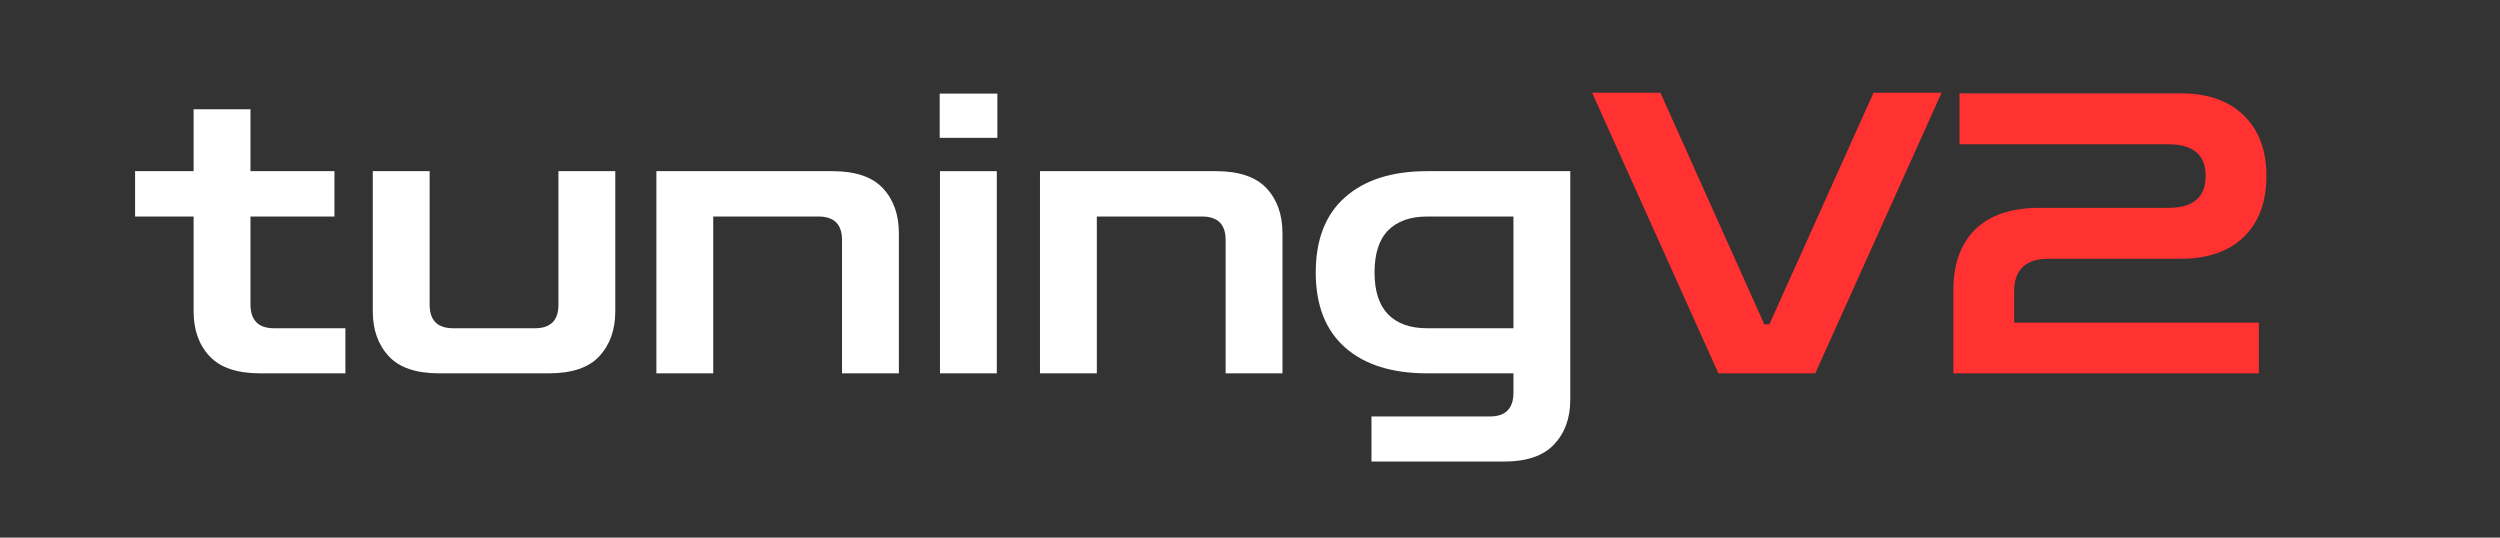 <svg xmlns="http://www.w3.org/2000/svg" xmlns:xlink="http://www.w3.org/1999/xlink" width="186" zoomAndPan="magnify" viewBox="0 0 139.5 30" height="40" preserveAspectRatio="xMidYMid meet" version="1.0"><rect x="0" y="0" width="139.5" height="30" fill="#333333" stroke="none"/><defs><g/><clipPath id="68e76f17c1"><rect x="0" width="124" y="0" height="28"/></clipPath></defs><g transform="matrix(1, 0, 0, 1, 6, 0)"><g clip-path="url(#68e76f17c1)"><g fill="#ffffff" fill-opacity="1"><g transform="translate(1.429, 20.832)"><g><path d="M 7.078 0 C 5.805 0 4.867 -0.316 4.266 -0.953 C 3.672 -1.586 3.375 -2.422 3.375 -3.453 L 3.375 -8.75 L 0.109 -8.75 L 0.109 -11.281 L 3.375 -11.281 L 3.375 -14.734 L 6.547 -14.734 L 6.547 -11.281 L 11.234 -11.281 L 11.234 -8.75 L 6.547 -8.75 L 6.547 -3.859 C 6.547 -2.961 6.984 -2.516 7.859 -2.516 L 11.844 -2.516 L 11.844 0 Z M 7.078 0 "/></g></g></g><g fill="#ffffff" fill-opacity="1"><g transform="translate(13.708, 20.832)"><g><path d="M 4.797 0 C 3.516 0 2.578 -0.316 1.984 -0.953 C 1.391 -1.598 1.094 -2.43 1.094 -3.453 L 1.094 -11.281 L 4.266 -11.281 L 4.266 -3.828 C 4.266 -2.953 4.703 -2.516 5.578 -2.516 L 10.141 -2.516 C 11.016 -2.516 11.453 -2.953 11.453 -3.828 L 11.453 -11.281 L 14.625 -11.281 L 14.625 -3.453 C 14.625 -2.43 14.328 -1.598 13.734 -0.953 C 13.141 -0.316 12.203 0 10.922 0 Z M 4.797 0 "/></g></g></g><g fill="#ffffff" fill-opacity="1"><g transform="translate(29.423, 20.832)"><g><path d="M 1.203 0 L 1.203 -11.281 L 11.031 -11.281 C 12.312 -11.281 13.25 -10.961 13.844 -10.328 C 14.438 -9.691 14.734 -8.852 14.734 -7.812 L 14.734 0 L 11.562 0 L 11.562 -7.438 C 11.562 -8.312 11.125 -8.75 10.25 -8.75 L 4.375 -8.75 L 4.375 0 Z M 1.203 0 "/></g></g></g><g fill="#ffffff" fill-opacity="1"><g transform="translate(45.247, 20.832)"><g><path d="M 1.203 0 L 1.203 -11.281 L 4.375 -11.281 L 4.375 0 Z M 1.188 -13.141 L 1.188 -15.609 L 4.406 -15.609 L 4.406 -13.141 Z M 1.188 -13.141 "/></g></g></g><g fill="#ffffff" fill-opacity="1"><g transform="translate(50.828, 20.832)"><g><path d="M 1.203 0 L 1.203 -11.281 L 11.031 -11.281 C 12.312 -11.281 13.25 -10.961 13.844 -10.328 C 14.438 -9.691 14.734 -8.852 14.734 -7.812 L 14.734 0 L 11.562 0 L 11.562 -7.438 C 11.562 -8.312 11.125 -8.75 10.25 -8.75 L 4.375 -8.75 L 4.375 0 Z M 1.203 0 "/></g></g></g><g fill="#ffffff" fill-opacity="1"><g transform="translate(66.653, 20.832)"><g><path d="M 3.875 4.922 L 3.875 2.406 L 10.484 2.406 C 11.359 2.406 11.797 1.961 11.797 1.078 L 11.797 0 L 6.984 0 C 5.023 0 3.5 -0.477 2.406 -1.438 C 1.312 -2.406 0.766 -3.801 0.766 -5.625 C 0.766 -7.469 1.312 -8.867 2.406 -9.828 C 3.5 -10.797 5.023 -11.281 6.984 -11.281 L 14.969 -11.281 L 14.969 1.469 C 14.969 2.5 14.664 3.332 14.062 3.969 C 13.469 4.602 12.539 4.922 11.281 4.922 Z M 6.984 -2.516 L 11.797 -2.516 L 11.797 -8.75 L 6.984 -8.75 C 6.035 -8.75 5.305 -8.488 4.797 -7.969 C 4.297 -7.457 4.047 -6.676 4.047 -5.625 C 4.047 -4.594 4.297 -3.816 4.797 -3.297 C 5.305 -2.773 6.035 -2.516 6.984 -2.516 Z M 6.984 -2.516 "/></g></g></g><g fill="#ff3131" fill-opacity="1"><g transform="translate(82.84, 20.832)"><g><path d="M 7.047 0 L 0 -15.656 L 3.812 -15.656 L 9.609 -2.734 L 9.891 -2.734 L 15.703 -15.656 L 19.5 -15.656 L 12.453 0 Z M 7.047 0 "/></g></g></g><g fill="#ff3131" fill-opacity="1"><g transform="translate(102.342, 20.832)"><g><path d="M 0.656 0 L 0.656 -4.641 C 0.656 -6.098 1.062 -7.227 1.875 -8.031 C 2.695 -8.832 3.891 -9.234 5.453 -9.234 L 12.656 -9.234 C 14.039 -9.234 14.734 -9.828 14.734 -11.016 C 14.734 -12.191 14.039 -12.781 12.656 -12.781 L 1 -12.781 L 1 -15.625 L 13.328 -15.625 C 14.848 -15.625 16.023 -15.211 16.859 -14.391 C 17.703 -13.578 18.125 -12.453 18.125 -11.016 C 18.125 -9.566 17.703 -8.43 16.859 -7.609 C 16.023 -6.797 14.848 -6.391 13.328 -6.391 L 5.938 -6.391 C 5.301 -6.391 4.828 -6.234 4.516 -5.922 C 4.203 -5.609 4.047 -5.164 4.047 -4.594 L 4.047 -2.828 L 17.703 -2.828 L 17.703 0 Z M 0.656 0 "/></g></g></g></g></g></svg>